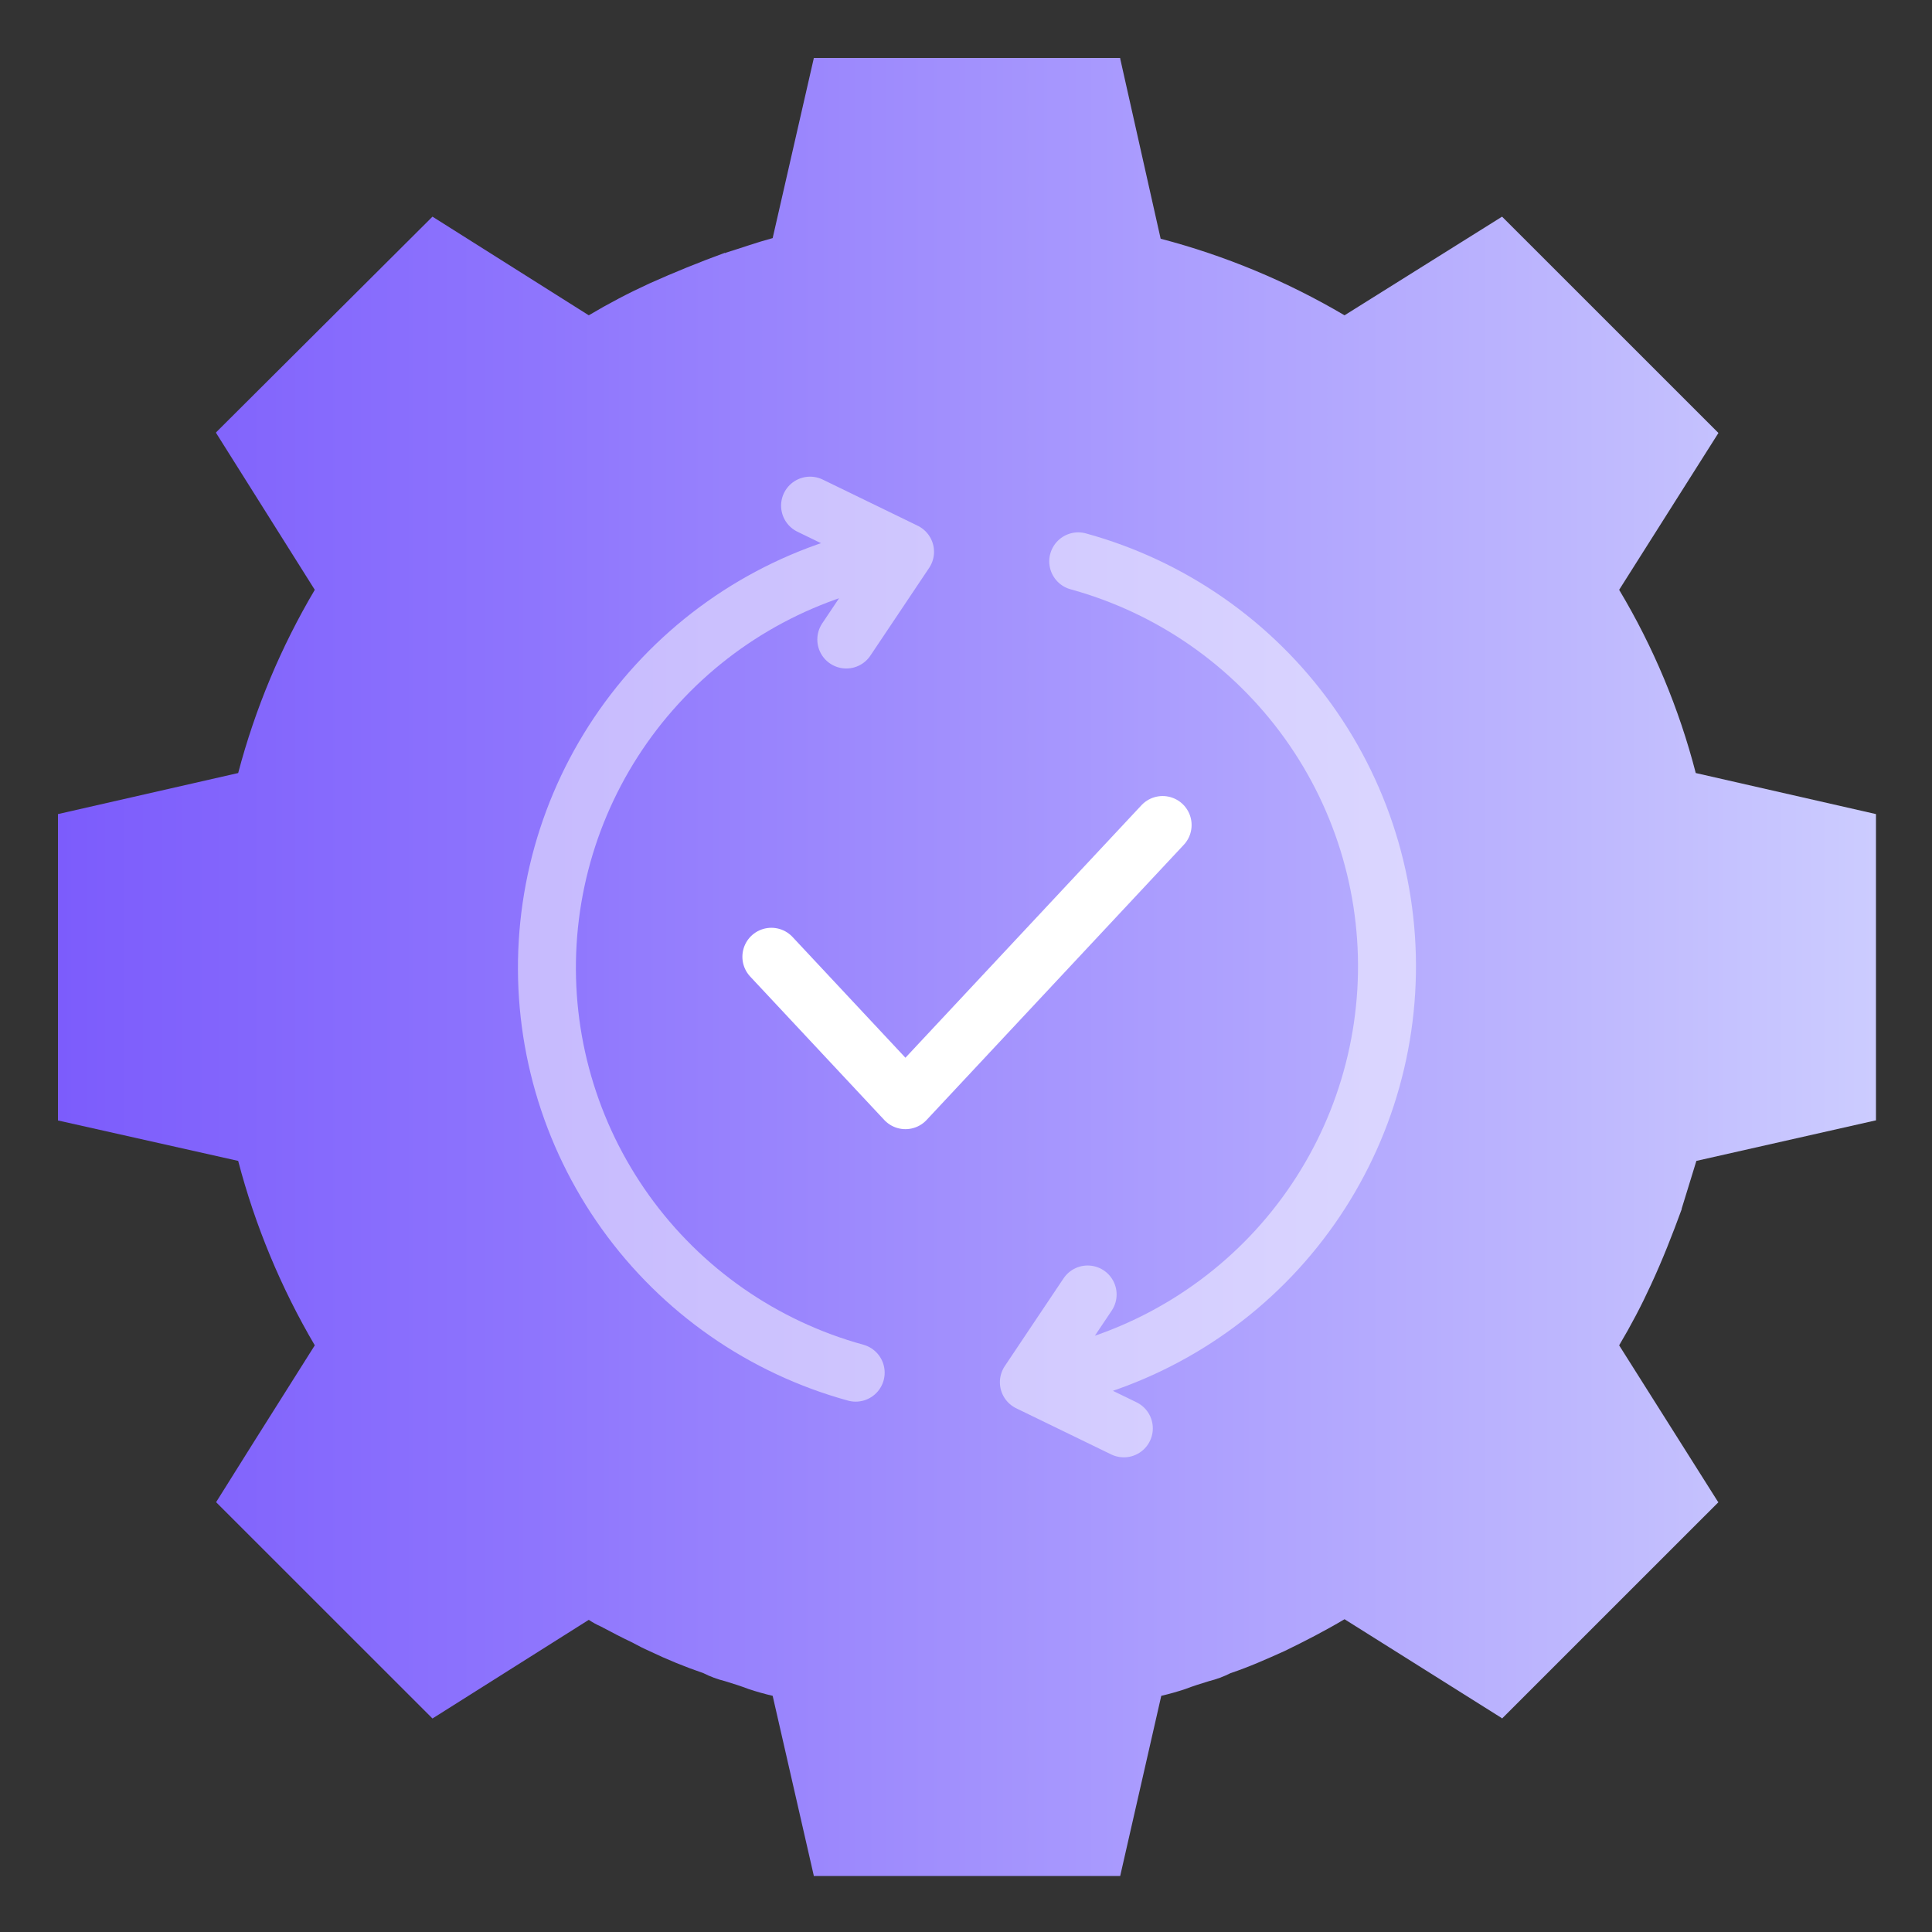 <svg xmlns="http://www.w3.org/2000/svg" width="100" height="100" viewBox="0 0 100 100" fill="none"><rect x="0" y="0" width="100" height="100" fill="#333333" stroke="none"/><path fill-rule="evenodd" clip-rule="evenodd" d="M87.772 40.012C86.911 36.678 85.576 33.484 83.807 30.529L88.946 22.41L77.747 11.214L69.593 16.32C66.619 14.565 63.416 13.231 60.075 12.356L57.981 3.032V3H42.118V3.032L39.993 12.324C39.168 12.546 38.375 12.832 37.55 13.086C37.55 13.117 37.55 13.117 37.518 13.086C36.217 13.561 34.885 14.101 33.616 14.671C32.54 15.164 31.492 15.715 30.475 16.32L22.385 11.214L11.185 22.378V22.41L16.293 30.529C14.54 33.492 13.205 36.683 12.328 40.012L3 42.137V57.995L12.328 60.088C13.205 63.437 14.539 66.649 16.293 69.634L13.152 74.614L11.185 77.753L22.385 88.949L30.475 83.843C30.676 83.978 30.888 84.094 31.11 84.192C31.649 84.477 32.188 84.763 32.727 85.016C33.013 85.175 33.33 85.334 33.616 85.46C34.523 85.895 35.456 86.276 36.408 86.602C36.761 86.781 37.134 86.919 37.518 87.014C37.931 87.141 38.343 87.268 38.755 87.427C39.136 87.554 39.58 87.68 39.993 87.776L42.118 97.068V97.1H57.981L60.107 87.776C60.52 87.68 60.964 87.554 61.344 87.427C61.757 87.268 62.169 87.141 62.582 87.014C62.966 86.919 63.339 86.781 63.692 86.602C64.644 86.285 65.564 85.873 66.484 85.46C67.531 84.953 68.578 84.414 69.593 83.811L77.715 88.917L77.747 88.949L88.946 77.753L88.915 77.722L83.807 69.634C84.412 68.618 84.963 67.57 85.456 66.494C86.059 65.194 86.567 63.894 87.043 62.593V62.562C87.17 62.149 87.297 61.737 87.424 61.325C87.55 60.912 87.677 60.5 87.804 60.088L97.068 57.995H97.1V42.137L87.772 40.012Z" fill="url(#paint0_linear_391_31055)"></path><path opacity="0.5" d="M56.296 67.002L54.775 69.272L53.254 71.543L55.712 72.737L58.17 73.931M55.809 29.055C60.616 30.375 64.822 33.307 67.725 37.358C70.627 41.409 72.049 46.334 71.752 51.309C71.455 56.283 69.458 61.004 66.095 64.682C62.731 68.359 58.206 70.77 53.277 71.511" stroke="white" stroke-width="3" stroke-linecap="round" stroke-linejoin="round"></path><path opacity="0.5" d="M43.804 33.101L45.325 30.831L46.845 28.561L44.387 27.366L41.929 26.172M44.29 71.049C39.484 69.728 35.277 66.796 32.375 62.745C29.472 58.694 28.05 53.769 28.347 48.795C28.644 43.821 30.641 39.099 34.005 35.422C37.368 31.744 41.893 29.333 46.822 28.593" stroke="white" stroke-width="3" stroke-linecap="round" stroke-linejoin="round"></path><path d="M39.926 49.522L46.865 56.945L60.177 42.703" stroke="white" stroke-width="3" stroke-linecap="round" stroke-linejoin="round"></path><defs><linearGradient id="paint0_linear_391_31055" x1="3" y1="50.05" x2="97.1" y2="50.05" gradientUnits="userSpaceOnUse"><stop stop-color="#7C5CFC"></stop><stop offset="0.261" stop-color="#8E75FD"></stop><stop offset="0.815" stop-color="#BCB5FE"></stop><stop offset="1" stop-color="#CCCCFF"></stop></linearGradient></defs></svg>
